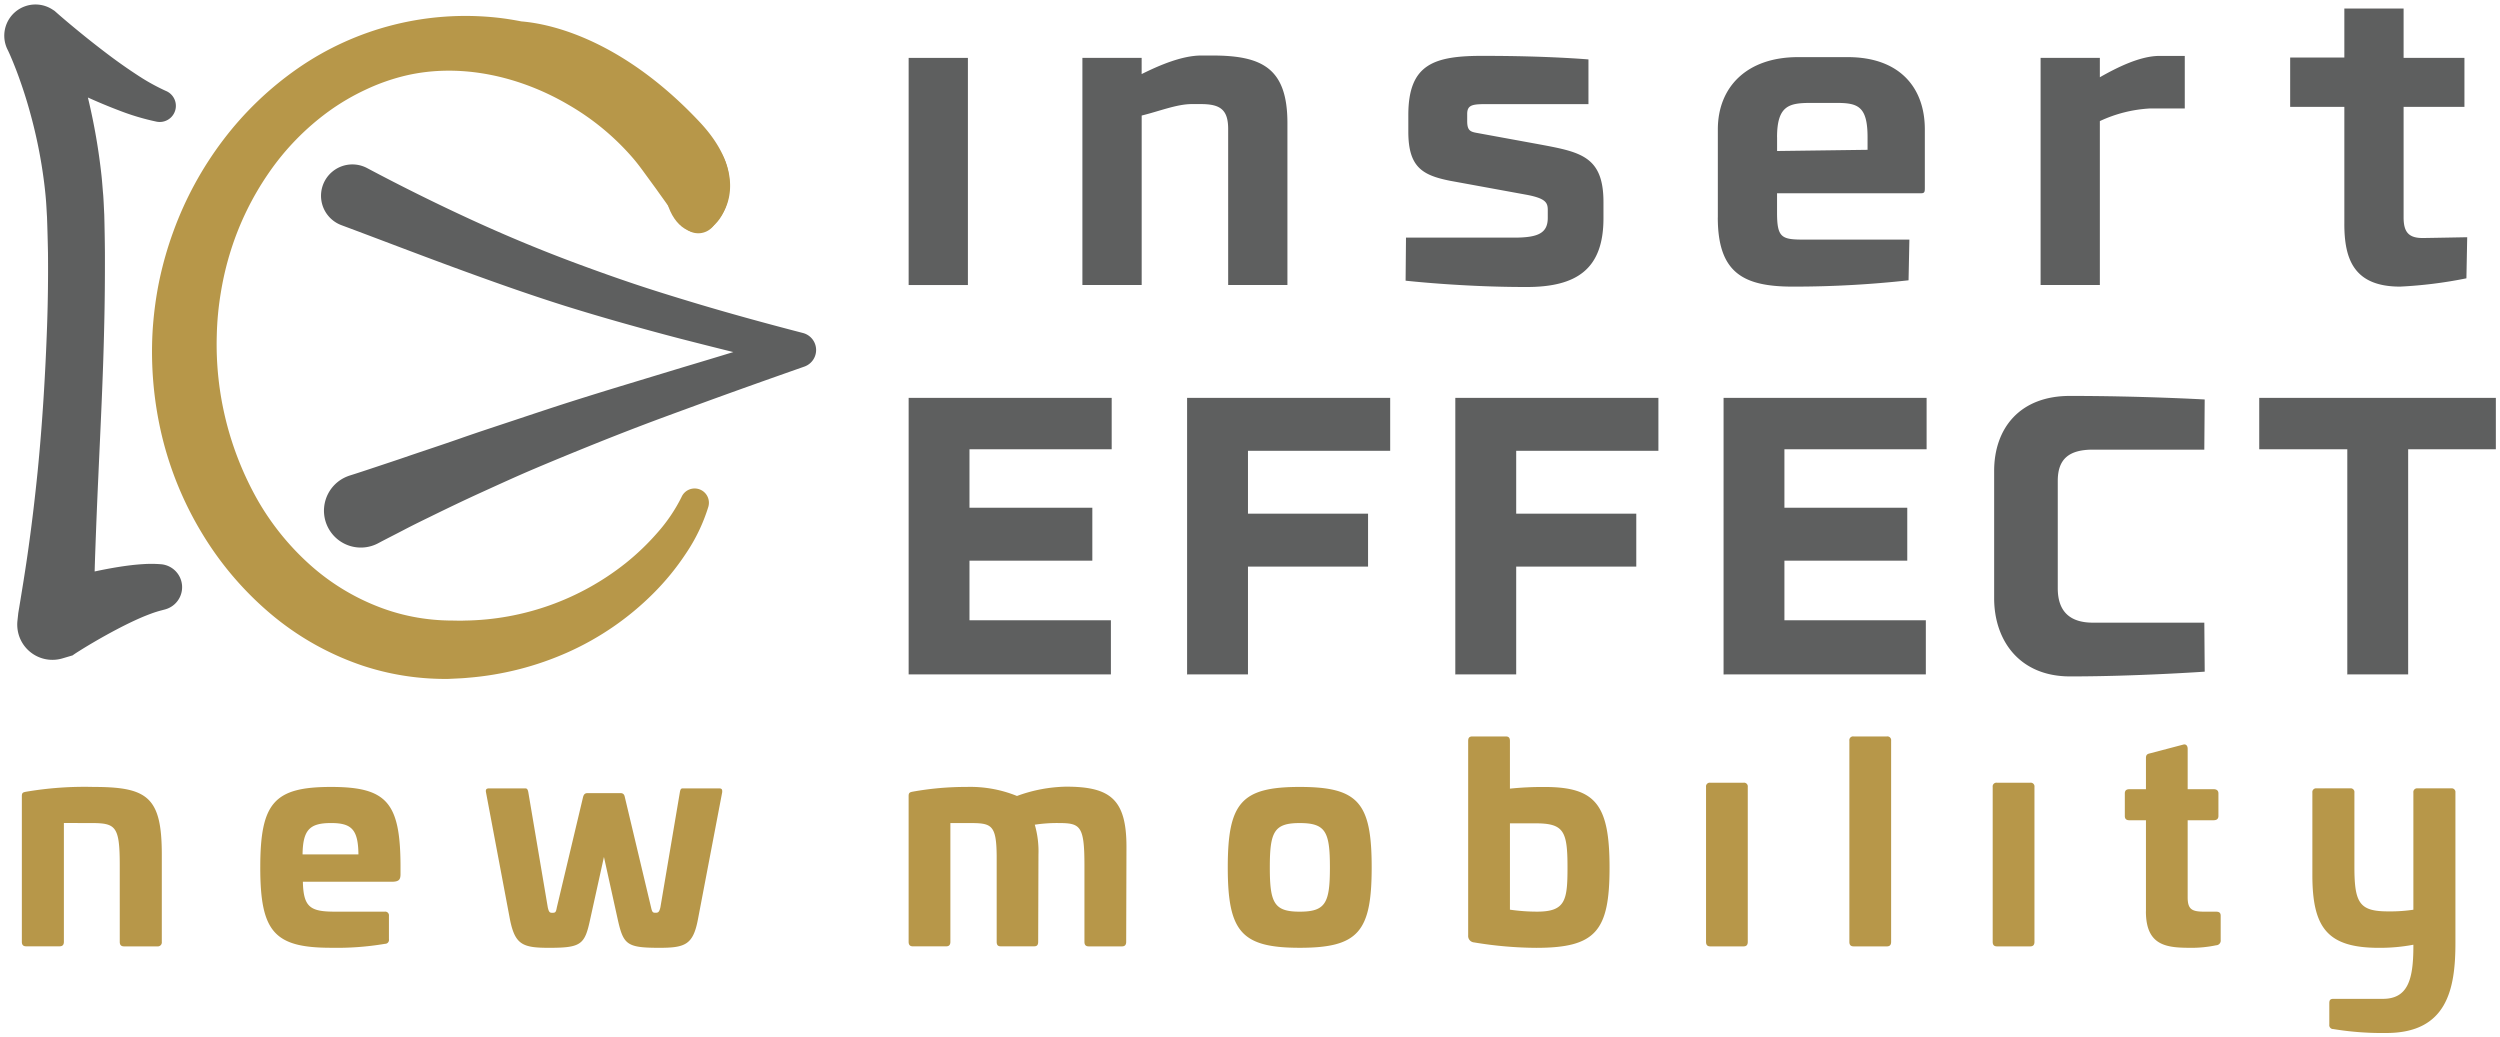 <svg xmlns="http://www.w3.org/2000/svg" width="301.012" height="124.879" viewBox="0 0 301.012 124.879">
  <g id="Gruppe_843" data-name="Gruppe 843" transform="translate(-383.488 -4271.461)">
    <path id="Vereinigungsmenge_55" data-name="Vereinigungsmenge 55" d="M278.306,35.232a.467.467,0,0,1-.476-.544V32.107c0-.373.136-.51.476-.51h5.946c2.991,0,3.7-2.216,3.7-6.319v-.2a21.592,21.592,0,0,1-4.145.374c-6.183,0-8.017-2.379-8.017-8.767V6.76a.45.45,0,0,1,.509-.509h4.043a.45.45,0,0,1,.51.509v8.97c0,4.383.645,5.334,4.077,5.334a18.857,18.857,0,0,0,3.023-.2V6.76a.451.451,0,0,1,.51-.509h4.043a.45.45,0,0,1,.51.509V24.869c0,5.587-1.019,10.838-8.324,10.838A36.287,36.287,0,0,1,278.306,35.232ZM174.859,24.8a.775.775,0,0,1-.714-.85V.543c0-.373.136-.543.51-.543h4.009c.373,0,.509.17.509.543V6.285a38.625,38.625,0,0,1,4.179-.2c6.184,0,7.815,2.175,7.815,9.718,0,7.645-1.666,9.65-8.834,9.65A46.619,46.619,0,0,1,174.859,24.8Zm4.315-3.942a23.07,23.07,0,0,0,3.262.238c3.431,0,3.669-1.359,3.669-5.334,0-4.383-.442-5.3-3.874-5.3h-3.057ZM71.753,22.05l-1.665-7.543L68.423,22.05c-.646,3.024-1.087,3.4-4.961,3.4-3.159,0-4.077-.374-4.688-3.4L55.886,6.727c-.068-.373.069-.475.408-.475h4.315c.2,0,.306.1.375.475l2.344,13.863c.135.578.238.645.543.645.375,0,.442-.068.544-.645L67.573,7.3c.1-.373.272-.475.544-.475h3.975c.238,0,.442.1.509.475l3.161,13.285c.135.578.2.645.543.645.306,0,.442-.068.578-.645L79.228,6.727c.068-.373.135-.475.373-.475h4.316c.339,0,.44.1.407.475L81.4,22.05c-.578,3.024-1.529,3.4-4.654,3.4C72.839,25.448,72.433,25.074,71.753,22.05Zm184-.985V10.091h-2c-.374,0-.544-.171-.544-.51V6.863c0-.339.17-.509.544-.509h2V2.582c0-.339.136-.475.477-.543L260.233.985c.34-.1.543.135.543.509V6.353H263.9c.375,0,.579.17.579.509V9.58c0,.34-.2.51-.579.51h-3.125v9.275c0,1.461.51,1.733,2.005,1.733h1.393c.408,0,.578.136.578.51V24.5a.565.565,0,0,1-.544.645,14.6,14.6,0,0,1-2.888.306C258.4,25.447,255.748,25.346,255.748,21.065ZM145.2,15.764c0-7.78,1.631-9.684,8.663-9.684,7.067,0,8.664,1.9,8.664,9.684,0,7.746-1.6,9.683-8.664,9.683C146.83,25.447,145.2,23.511,145.2,15.764Zm5.062,0c0,4.281.51,5.334,3.6,5.334,3.127,0,3.636-1.053,3.636-5.334s-.509-5.334-3.636-5.334C150.772,10.43,150.262,11.483,150.262,15.764Zm-121.554,0c0-7.78,1.666-9.684,8.528-9.684,6.693,0,8.324,1.869,8.358,9.446v1.053c0,.68-.2.918-1.087.918H33.838c.067,3.057.883,3.6,3.839,3.6H43.69a.451.451,0,0,1,.51.51v2.819a.468.468,0,0,1-.476.544,34.809,34.809,0,0,1-6.49.476C30.373,25.447,28.707,23.511,28.707,15.764ZM33.8,14.2h6.727c-.034-2.99-.816-3.772-3.3-3.772C34.688,10.43,33.838,11.212,33.8,14.2ZM237.81,25.277c-.341,0-.51-.17-.51-.543V6.082a.451.451,0,0,1,.51-.51h4.009a.451.451,0,0,1,.51.51V24.735c0,.373-.171.543-.51.543Zm-17.258,0c-.34,0-.509-.17-.509-.543V.509A.45.45,0,0,1,220.552,0h4.009a.45.45,0,0,1,.509.509V24.735c0,.373-.17.543-.509.543Zm-17.258,0c-.34,0-.509-.17-.509-.543V6.082a.451.451,0,0,1,.509-.51H207.3a.451.451,0,0,1,.51.51V24.735c0,.373-.17.543-.51.543Zm-74.842,0c-.341,0-.51-.17-.51-.543V15.526c0-4.858-.509-5.1-3.227-5.1a18.041,18.041,0,0,0-2.752.2,11.524,11.524,0,0,1,.442,3.6l-.034,10.5c0,.373-.136.543-.476.543h-4.044c-.34,0-.476-.17-.476-.543V14.372c-.033-3.771-.645-3.942-3.262-3.942H111.8v14.3c0,.373-.169.543-.509.543h-4.009c-.339,0-.509-.17-.509-.543V7.168c0-.373.135-.442.441-.509a36.054,36.054,0,0,1,6.523-.579,14.955,14.955,0,0,1,6.083,1.088,17.962,17.962,0,0,1,5.912-1.121c5.3,0,7.27,1.495,7.27,7.236l-.034,11.451c0,.373-.17.543-.509.543Zm-116.153,0c-.341,0-.51-.17-.51-.543V15.526c0-4.858-.509-5.1-3.635-5.1H5.062v14.3c0,.373-.17.543-.51.543H.51c-.34,0-.509-.17-.509-.543V7.168c0-.408.169-.442.509-.51A41.973,41.973,0,0,1,8.63,6.08c6.523,0,8.222,1.224,8.222,8.154v10.5a.485.485,0,0,1-.544.543Z" transform="translate(386.118 4360.132)" fill="#b79749" stroke="rgba(0,0,0,0)" stroke-miterlimit="10" stroke-width="1"/>
    <path id="Pfad_1066" data-name="Pfad 1066" d="M2445.767,696.435h-7.135V669.086h7.135Z" transform="translate(-1945.739 3609.346)" fill="#5e5f5f"/>
    <path id="Vereinigungsmenge_53" data-name="Vereinigungsmenge 53" d="M130.7,71V55.683c0-5.137,3.092-9.084,9.227-9.036,8.561,0,16.124.427,16.124.427l-.047,6.04H142.593c-2.9,0-4.233,1.141-4.233,3.758V69.809c0,2.664,1.333,4.138,4.233,4.138h13.413l.047,5.9s-8.276.572-16.124.572h-.1C133.76,80.416,130.7,76.106,130.7,71Zm42.521,9.18V53.067H162.617V46.883h28.49v6.184H180.549V80.177Zm-75.1,0V46.883h24.447v6.184H105.447v7.038h14.792v6.374H105.447v7.182h17.028v6.516Zm-32.3,0V46.883H90.275v6.374H73.152V60.82H87.611v6.373H73.152V80.177Zm-32.294,0V46.883H57.98v6.374H40.857V60.82H55.316v6.373H40.857V80.177ZM0,80.177V46.883H24.448v6.184H7.325v7.038H22.117v6.374H7.325v7.182H24.353v6.516ZM74.2,33.531c-7.61,0-14.364-.761-14.364-.761l.047-5.184H72.911c2.854,0,4.043-.523,4.043-2.379v-.951c0-.9-.286-1.379-2.427-1.807l-9.369-1.713c-3.282-.666-4.994-1.617-4.994-5.9v-2c0-6.183,3.092-7.182,9.275-7.134,7.562,0,12.414.428,12.414.428V11.51H69.915c-1.9,0-2.663,0-2.663,1.189v.857c0,1.142.38,1.284,1.188,1.427l7.277,1.332c5.089.951,7.943,1.38,7.943,6.993v1.949c0,6.116-3.211,8.276-9.264,8.276Zm23.231-8.37V14.554c0-5.089,3.473-8.7,9.655-8.7h5.993c6.184,0,9.275,3.615,9.275,8.7v7.074c0,.476-.048.618-.476.618H104.56v2.344c0,3.044.571,3.235,3.282,3.235h12.652l-.1,4.9a125.511,125.511,0,0,1-13.7.76h-.254C100.433,33.485,97.426,31.775,97.426,25.161Zm7.134-9.655v1.651l10.893-.144V15.506c0-3.71-1.142-4.139-3.709-4.139h-3.092C106.035,11.367,104.56,11.652,104.56,15.506Zm68.3,10.415V11.843h-6.523V5.9h6.523V0H180V5.946h7.325v5.9H180V25.161c0,1.76.619,2.472,2.284,2.472.428,0,5.374-.095,5.374-.095l-.095,4.947a52.846,52.846,0,0,1-7.991,1C173.958,33.483,172.864,30.107,172.864,25.921Zm-36.573,7.373V5.946h7.135v2.33c2.093-1.188,4.851-2.568,7.182-2.568h3.044v6.326h-4.186a16.337,16.337,0,0,0-6.04,1.522V33.294Zm-97.82,0V14.507c0-2.331-.951-3-3.282-3H34.1c-1.808,0-3.9.857-6.041,1.38v20.4H20.921V5.946h7.134V7.895c2.094-1.046,4.852-2.235,7.183-2.235H36.57c5.993,0,9.037,1.522,9.037,8.133v19.5Z" transform="translate(492.893 4272.486)" fill="#5e5f5f" stroke="rgba(0,0,0,0)" stroke-miterlimit="10" stroke-width="1"/>
    <path id="Vereinigungsmenge_54" data-name="Vereinigungsmenge 54" d="M1.734,75.86a4.322,4.322,0,0,1-.146-1.65l.093-.861c.009-.081.018-.131.025-.174l.023-.145.049-.289.187-1.134L2.323,69.4c.231-1.465.455-2.922.652-4.384.407-2.922.745-5.845,1.043-8.773.579-5.853.934-11.72,1.139-17.57q.151-4.389.108-8.754c-.028-1.448-.067-2.911-.118-4.339-.045-.694-.072-1.388-.13-2.082s-.132-1.388-.219-2.081a58.886,58.886,0,0,0-1.641-8.235c-.365-1.354-.783-2.694-1.25-4.008-.229-.658-.473-1.311-.732-1.948-.126-.323-.26-.633-.392-.947-.127-.3-.283-.64-.388-.85A3.757,3.757,0,0,1,5.777.589l.28.18c1,.893,2.112,1.819,3.193,2.7s2.2,1.757,3.318,2.6,2.255,1.644,3.4,2.392a24.984,24.984,0,0,0,3.447,1.927l.081.035a1.943,1.943,0,0,1-1.146,3.689,28.842,28.842,0,0,1-4.524-1.35c-1.282-.484-2.528-1.01-3.756-1.561l.051.209a74.462,74.462,0,0,1,1.591,9.219c.084.777.131,1.561.205,2.339.056.781.084,1.567.125,2.351.04,1.531.065,3.028.078,4.54.008,3.011-.013,6.014-.09,9.008-.128,5.989-.437,11.948-.7,17.906q-.207,4.465-.365,8.934-.047,1.28-.082,2.562l.294-.062c1.169-.246,2.357-.463,3.594-.63.62-.082,1.255-.149,1.923-.19a14.619,14.619,0,0,1,2.186.012,2.772,2.772,0,0,1,.479,5.44l-.479.127c-.3.078-.709.2-1.134.356s-.88.335-1.338.534c-.918.4-1.854.858-2.788,1.348s-1.866,1.008-2.787,1.546c-.459.268-.917.542-1.366.818l-.662.415c-.208.135-.44.284-.567.387L7,78.736A4.235,4.235,0,0,1,1.734,75.86ZM39.022,63.048a4.439,4.439,0,0,1,1.817-6.01,4.809,4.809,0,0,1,.77-.324c1.12-.35,2.23-.723,3.34-1.093s2.224-.735,3.331-1.117c2.212-.761,4.442-1.485,6.65-2.261s4.439-1.5,6.662-2.241,4.444-1.485,6.677-2.194,4.467-1.4,6.7-2.076L81.662,43.7q3.068-.916,6.123-1.848-3.23-.8-6.462-1.632c-2.3-.6-4.6-1.23-6.9-1.879s-4.59-1.328-6.875-2.04c-4.566-1.439-9.077-3.051-13.56-4.7s-8.929-3.365-13.39-5.028a3.776,3.776,0,0,1,2.638-7.077,3.516,3.516,0,0,1,.435.194l.021.011q6.239,3.318,12.623,6.252T69.26,31.313c2.19.809,4.389,1.594,6.608,2.338s4.456,1.438,6.7,2.115c4.492,1.362,9.035,2.605,13.6,3.79a2.116,2.116,0,0,1,.182,4.04l-.025.009c-4.389,1.544-8.775,3.1-13.132,4.7-2.178.8-4.356,1.591-6.517,2.415s-4.31,1.672-6.449,2.538S65.958,55,63.834,55.9s-4.222,1.865-6.325,2.821S53.323,60.68,51.244,61.7c-1.041.505-2.079,1.015-3.107,1.554s-2.064,1.055-3.087,1.6l-.017.01a4.439,4.439,0,0,1-6.011-1.818Z" transform="translate(384 4272)" fill="#5e5f5f" stroke="rgba(0,0,0,0)" stroke-miterlimit="10" stroke-width="1"/>
    <path id="Pfad_1080" data-name="Pfad 1080" d="M2293.306,670.14c-8.545-9.119-16.795-11.75-21.491-12.138-.914-.179-1.834-.329-2.76-.435a35.431,35.431,0,0,0-24.113,6.06,39.7,39.7,0,0,0-9.022,8.647,41.9,41.9,0,0,0-5.981,10.956,43.183,43.183,0,0,0-1.728,6.03,43.718,43.718,0,0,0-.807,6.232,43.632,43.632,0,0,0,1.149,12.483,41.284,41.284,0,0,0,4.8,11.638,39.084,39.084,0,0,0,8.2,9.657,33.963,33.963,0,0,0,11.141,6.3,31.387,31.387,0,0,0,6.311,1.392,32.144,32.144,0,0,0,3.224.206h.807l.782-.037c.521-.025,1.042-.046,1.562-.1a36.683,36.683,0,0,0,12.1-3.1,34.4,34.4,0,0,0,10.2-7.032,30.471,30.471,0,0,0,3.916-4.78,21.122,21.122,0,0,0,2.731-5.67,1.72,1.72,0,0,0-3.205-1.222l-.028.059a19.582,19.582,0,0,1-2.9,4.282,29.6,29.6,0,0,1-3.825,3.667,31.815,31.815,0,0,1-19.369,6.91c-.433.022-.869.01-1.3,0l-.653-.007-.627-.02a24.947,24.947,0,0,1-2.494-.235,24.178,24.178,0,0,1-4.842-1.221,26.906,26.906,0,0,1-8.6-5.129,31.431,31.431,0,0,1-6.424-7.9,38.042,38.042,0,0,1-4.918-19.832,36.287,36.287,0,0,1,.49-5.16,35.742,35.742,0,0,1,1.2-5.054,34.859,34.859,0,0,1,4.564-9.333,30.63,30.63,0,0,1,7.223-7.422,27.258,27.258,0,0,1,4.448-2.61,24.575,24.575,0,0,1,4.833-1.7c6.673-1.56,13.8.116,19.6,3.528a30.217,30.217,0,0,1,7.675,6.324c.539.617,1.025,1.27,1.5,1.925l1.439,1.972c.467.67.966,1.339,1.449,2.039.511.693.99,1.418,1.6,2.163l.165.2a2.322,2.322,0,0,0,3.9-.52C2297.031,680.5,2298.652,675.846,2293.306,670.14Z" transform="translate(-1825.553 3616.036)" fill="#b79749" fill-rule="evenodd"/>
    <ellipse id="Ellipse_38" data-name="Ellipse 38" cx="3.892" cy="5.735" rx="3.892" ry="5.735" transform="translate(463.535 4287.965)" fill="#b79749"/>
  </g>
</svg>
